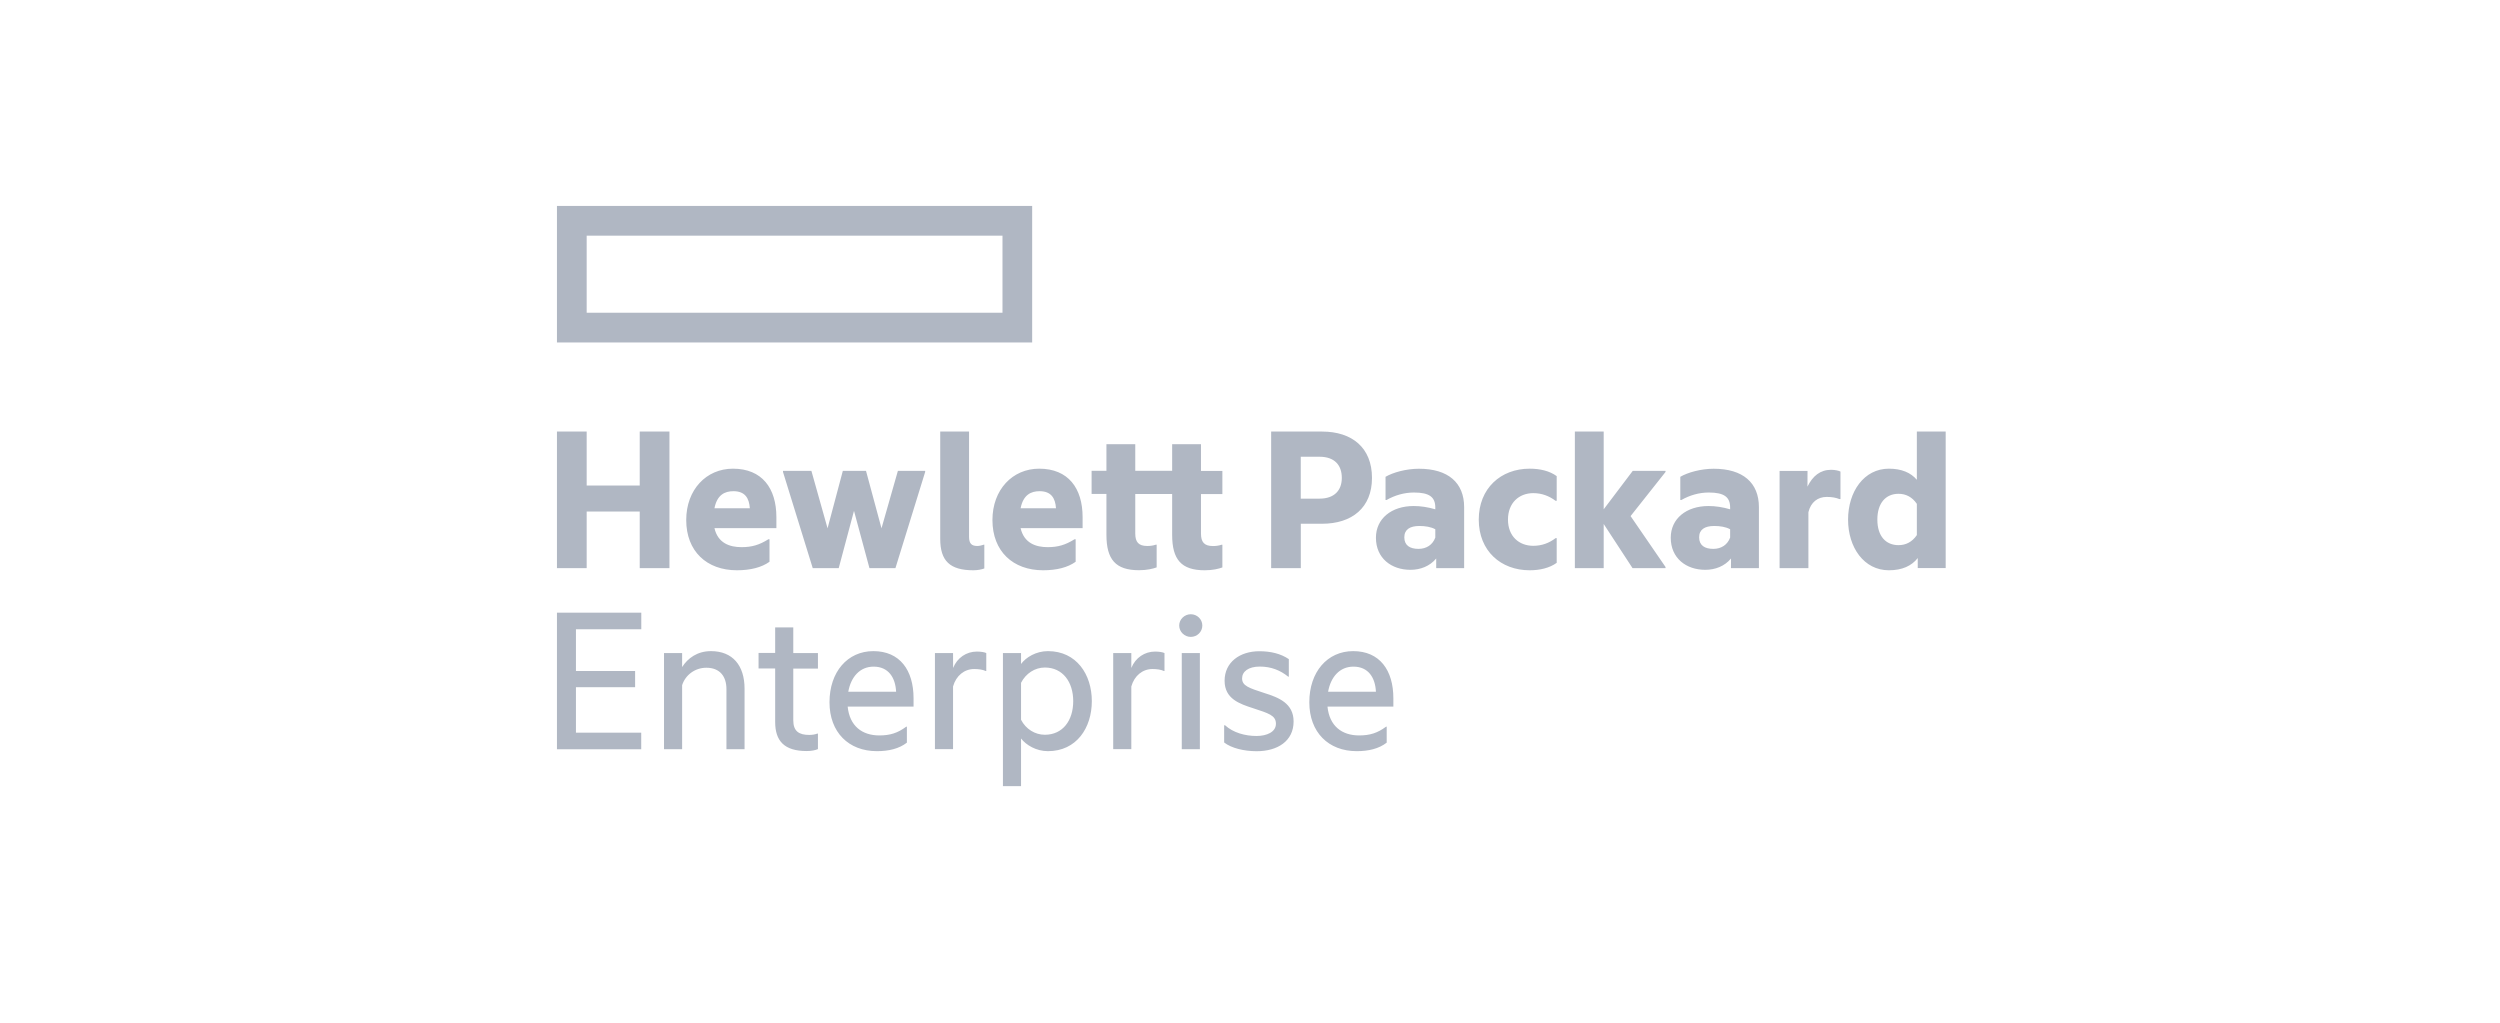 <svg width="237" height="97" viewBox="0 0 237 97" fill="none" xmlns="http://www.w3.org/2000/svg">
<g clip-path="url(#clip0_1415_2983)">
<path d="M95.036 29.649H55.617V22.342H95.036V29.649ZM97.849 19.523H52.799V32.467H97.849V19.523Z" fill="#B0B7C3"/>
<path d="M55.617 53.856H52.799V40.912H55.617V46.028H60.646V40.912H63.464V53.856H60.646V48.493H55.617V53.856ZM67.73 48.182H71.084C71.021 47.229 70.631 46.565 69.531 46.565C68.699 46.565 67.977 46.918 67.73 48.182ZM69.857 54.062C66.998 54.062 65.054 52.26 65.054 49.299C65.054 46.417 66.961 44.431 69.483 44.431C72.238 44.431 73.602 46.275 73.602 49.03V50.068H67.73C68.061 51.496 69.178 51.87 70.3 51.87C71.274 51.87 71.974 51.664 72.843 51.122H72.949V53.255C72.201 53.793 71.142 54.062 69.857 54.062ZM80.959 48.43L79.511 53.856H77.046L74.228 44.742V44.637H76.92L78.452 50.084L79.9 44.637H82.097L83.566 50.084L85.12 44.637H87.705V44.742L84.888 53.856H82.423L80.959 48.43ZM92.282 54.062C90.044 54.062 89.133 53.171 89.133 51.08V40.912H91.866V50.89C91.866 51.533 92.113 51.759 92.651 51.759C92.835 51.759 93.109 51.696 93.272 51.633H93.314V53.888C93.088 53.977 92.698 54.062 92.282 54.062ZM96.753 48.182H100.108C100.045 47.229 99.655 46.565 98.554 46.565C97.728 46.565 97.001 46.918 96.753 48.182ZM98.886 54.062C96.026 54.062 94.083 52.26 94.083 49.299C94.083 46.417 95.99 44.431 98.512 44.431C101.267 44.431 102.631 46.275 102.631 49.03V50.068H96.753C97.085 51.496 98.201 51.87 99.318 51.87C100.292 51.87 100.993 51.664 101.867 51.122H101.972V53.255C101.23 53.793 100.171 54.062 98.886 54.062ZM113.853 44.642H115.881V46.839H113.853V50.584C113.853 51.391 114.164 51.765 114.991 51.765C115.217 51.765 115.507 51.743 115.818 51.638H115.881V53.793C115.528 53.919 114.991 54.062 114.206 54.062C111.989 54.062 111.12 53.045 111.12 50.706V46.834H107.623V50.579C107.623 51.385 107.934 51.759 108.761 51.759C108.987 51.759 109.277 51.738 109.588 51.633H109.651V53.788C109.298 53.914 108.761 54.056 107.976 54.056C105.759 54.056 104.89 53.039 104.89 50.7V46.828H103.484V44.632H104.89V42.108H107.623V44.632H111.12V42.108H113.853V44.642ZM125.092 47.271C126.519 47.271 127.204 46.465 127.204 45.306C127.204 44.105 126.525 43.299 125.092 43.299H123.312V47.276L125.092 47.271ZM130.064 45.306C130.064 48.124 128.178 49.652 125.324 49.652H123.317V53.856H120.505V40.912H125.329C128.178 40.912 130.064 42.445 130.064 45.306ZM136.067 50.959V50.174C135.651 49.947 135.114 49.863 134.556 49.863C133.666 49.863 133.129 50.195 133.129 50.938C133.129 51.707 133.666 52.033 134.472 52.033C135.241 52.033 135.82 51.638 136.067 50.959ZM136.152 52.945C135.551 53.672 134.661 54.019 133.708 54.019C131.907 54.019 130.438 52.924 130.438 50.974C130.438 49.173 131.907 47.971 134.019 47.971C134.682 47.971 135.367 48.077 136.067 48.282V48.119C136.067 47.123 135.509 46.691 134.04 46.691C133.108 46.691 132.218 46.96 131.449 47.397H131.349V45.2C132.054 44.789 133.297 44.437 134.514 44.437C137.289 44.437 138.801 45.764 138.801 48.082V53.861H136.152V52.945ZM140.186 49.257C140.186 46.296 142.277 44.431 145.01 44.431C145.984 44.431 146.895 44.637 147.575 45.137V47.476H147.469C146.869 47.023 146.163 46.749 145.358 46.749C143.994 46.749 142.956 47.682 142.956 49.257C142.956 50.832 143.994 51.743 145.358 51.743C146.163 51.743 146.869 51.475 147.469 51.017H147.575V53.356C146.89 53.851 145.979 54.062 145.01 54.062C142.277 54.062 140.186 52.223 140.186 49.257ZM152.03 49.673V53.856H149.297V40.912H152.03V48.282L154.785 44.637H157.892V44.742L154.579 48.925L157.892 53.751V53.856H154.763L152.03 49.673ZM164.017 50.959V50.174C163.606 49.947 163.063 49.863 162.505 49.863C161.615 49.863 161.078 50.195 161.078 50.938C161.078 51.707 161.615 52.033 162.421 52.033C163.19 52.033 163.769 51.638 164.017 50.959ZM164.101 52.945C163.501 53.672 162.611 54.019 161.657 54.019C159.856 54.019 158.387 52.924 158.387 50.974C158.387 49.173 159.856 47.971 161.968 47.971C162.632 47.971 163.311 48.077 164.017 48.282V48.119C164.017 47.123 163.458 46.691 161.989 46.691C161.057 46.691 160.167 46.96 159.398 47.397H159.293V45.2C159.998 44.789 161.241 44.437 162.458 44.437C165.233 44.437 166.745 45.764 166.745 48.082V53.861H164.096L164.101 52.945ZM171.348 46.133C171.843 45.116 172.569 44.537 173.586 44.537C173.96 44.537 174.328 44.621 174.476 44.705V47.313H174.376C174.065 47.187 173.691 47.108 173.175 47.108C172.327 47.108 171.664 47.603 171.437 48.556V53.856H168.704V44.642H171.353L171.348 46.133ZM181.717 50.727V47.766C181.264 47.102 180.664 46.812 179.979 46.812C178.779 46.812 177.973 47.682 177.973 49.257C177.973 50.832 178.779 51.68 179.979 51.68C180.664 51.68 181.264 51.391 181.717 50.727ZM181.802 52.903C181.222 53.651 180.311 54.062 179.068 54.062C176.709 54.062 175.197 51.907 175.197 49.257C175.197 46.607 176.709 44.431 179.068 44.431C180.269 44.431 181.138 44.805 181.717 45.485V40.912H184.451V53.851H181.802V52.903ZM52.799 58.081H60.794V59.656H54.6V63.613H60.209V65.146H54.6V69.455H60.788V71.03H52.799V58.081ZM67.398 61.727C69.446 61.727 70.584 63.075 70.584 65.288V71.025H68.867V65.33C68.867 64.15 68.267 63.302 66.961 63.302C65.886 63.302 64.975 63.987 64.665 64.956V71.025H62.948V61.911H64.665V63.239C65.202 62.391 66.113 61.727 67.398 61.727ZM75.203 61.911H77.541V63.381H75.203V68.286C75.203 69.318 75.74 69.671 76.714 69.671C76.983 69.671 77.272 69.629 77.478 69.545H77.541V71.015C77.293 71.12 76.941 71.199 76.467 71.199C74.334 71.199 73.486 70.224 73.486 68.444V63.37H71.911V61.901H73.486V59.477H75.203V61.911ZM80.416 65.578H84.951C84.888 64.234 84.224 63.197 82.818 63.197C81.517 63.197 80.669 64.171 80.416 65.578ZM83.129 71.21C80.459 71.21 78.636 69.429 78.636 66.573C78.636 63.713 80.332 61.727 82.797 61.727C85.304 61.727 86.605 63.529 86.605 66.2V66.984H80.359C80.543 68.828 81.728 69.719 83.361 69.719C84.377 69.719 85.098 69.492 85.909 68.891H85.973V70.403C85.225 70.983 84.251 71.21 83.129 71.21ZM90.354 63.323C90.749 62.348 91.618 61.769 92.608 61.769C93.003 61.769 93.356 61.832 93.499 61.911V63.608H93.435C93.188 63.486 92.772 63.423 92.356 63.423C91.424 63.423 90.639 64.045 90.349 65.077V71.02H88.632V61.911H90.349L90.354 63.323ZM99.049 69.655C100.745 69.655 101.741 68.312 101.741 66.468C101.741 64.645 100.745 63.281 99.049 63.281C98.117 63.281 97.248 63.839 96.795 64.73V68.233C97.248 69.118 98.122 69.655 99.049 69.655ZM99.344 61.727C102.057 61.727 103.505 63.945 103.505 66.468C103.505 68.997 102.057 71.21 99.344 71.21C98.228 71.21 97.275 70.63 96.795 70.008V74.523H95.078V61.911H96.795V62.944C97.269 62.306 98.222 61.727 99.344 61.727ZM107.249 63.323C107.644 62.348 108.513 61.769 109.503 61.769C109.898 61.769 110.251 61.832 110.393 61.911V63.608H110.33C110.083 63.486 109.667 63.423 109.256 63.423C108.324 63.423 107.539 64.045 107.249 65.077V71.02H105.532V61.911H107.249V63.323ZM112.884 58.229C113.485 58.229 113.98 58.703 113.98 59.303C113.98 59.904 113.485 60.378 112.884 60.378C112.305 60.378 111.789 59.904 111.789 59.303C111.784 58.703 112.305 58.229 112.884 58.229ZM112.031 71.025H113.748V61.911H112.031V71.025ZM119.878 65.704C121.184 66.115 122.633 66.658 122.633 68.396C122.633 70.261 121.1 71.215 119.136 71.215C117.935 71.215 116.734 70.925 116.05 70.388V68.754H116.134C116.903 69.46 118.04 69.771 119.115 69.771C120.089 69.771 120.958 69.397 120.958 68.612C120.958 67.806 120.236 67.617 118.804 67.142C117.519 66.726 116.092 66.252 116.092 64.535C116.092 62.775 117.54 61.737 119.383 61.737C120.458 61.737 121.411 61.964 122.18 62.485V64.145H122.117C121.374 63.544 120.5 63.191 119.425 63.191C118.351 63.191 117.751 63.666 117.751 64.308C117.745 65.019 118.409 65.225 119.878 65.704ZM125.903 65.578H130.438C130.374 64.234 129.716 63.197 128.305 63.197C127.004 63.197 126.156 64.171 125.903 65.578ZM128.615 71.21C125.945 71.21 124.123 69.429 124.123 66.573C124.123 63.713 125.819 61.727 128.284 61.727C130.79 61.727 132.091 63.529 132.091 66.2V66.984H125.845C126.03 68.828 127.209 69.719 128.847 69.719C129.864 69.719 130.585 69.492 131.396 68.891H131.459V70.403C130.711 70.983 129.737 71.21 128.615 71.21Z" fill="#B0B7C3"/>
</g>
<defs>
<clipPath id="clip0_1415_2983">
<rect width="131.652" height="55" fill="white" transform="translate(52.799 19.523)"/>
</clipPath>
</defs>
</svg>
